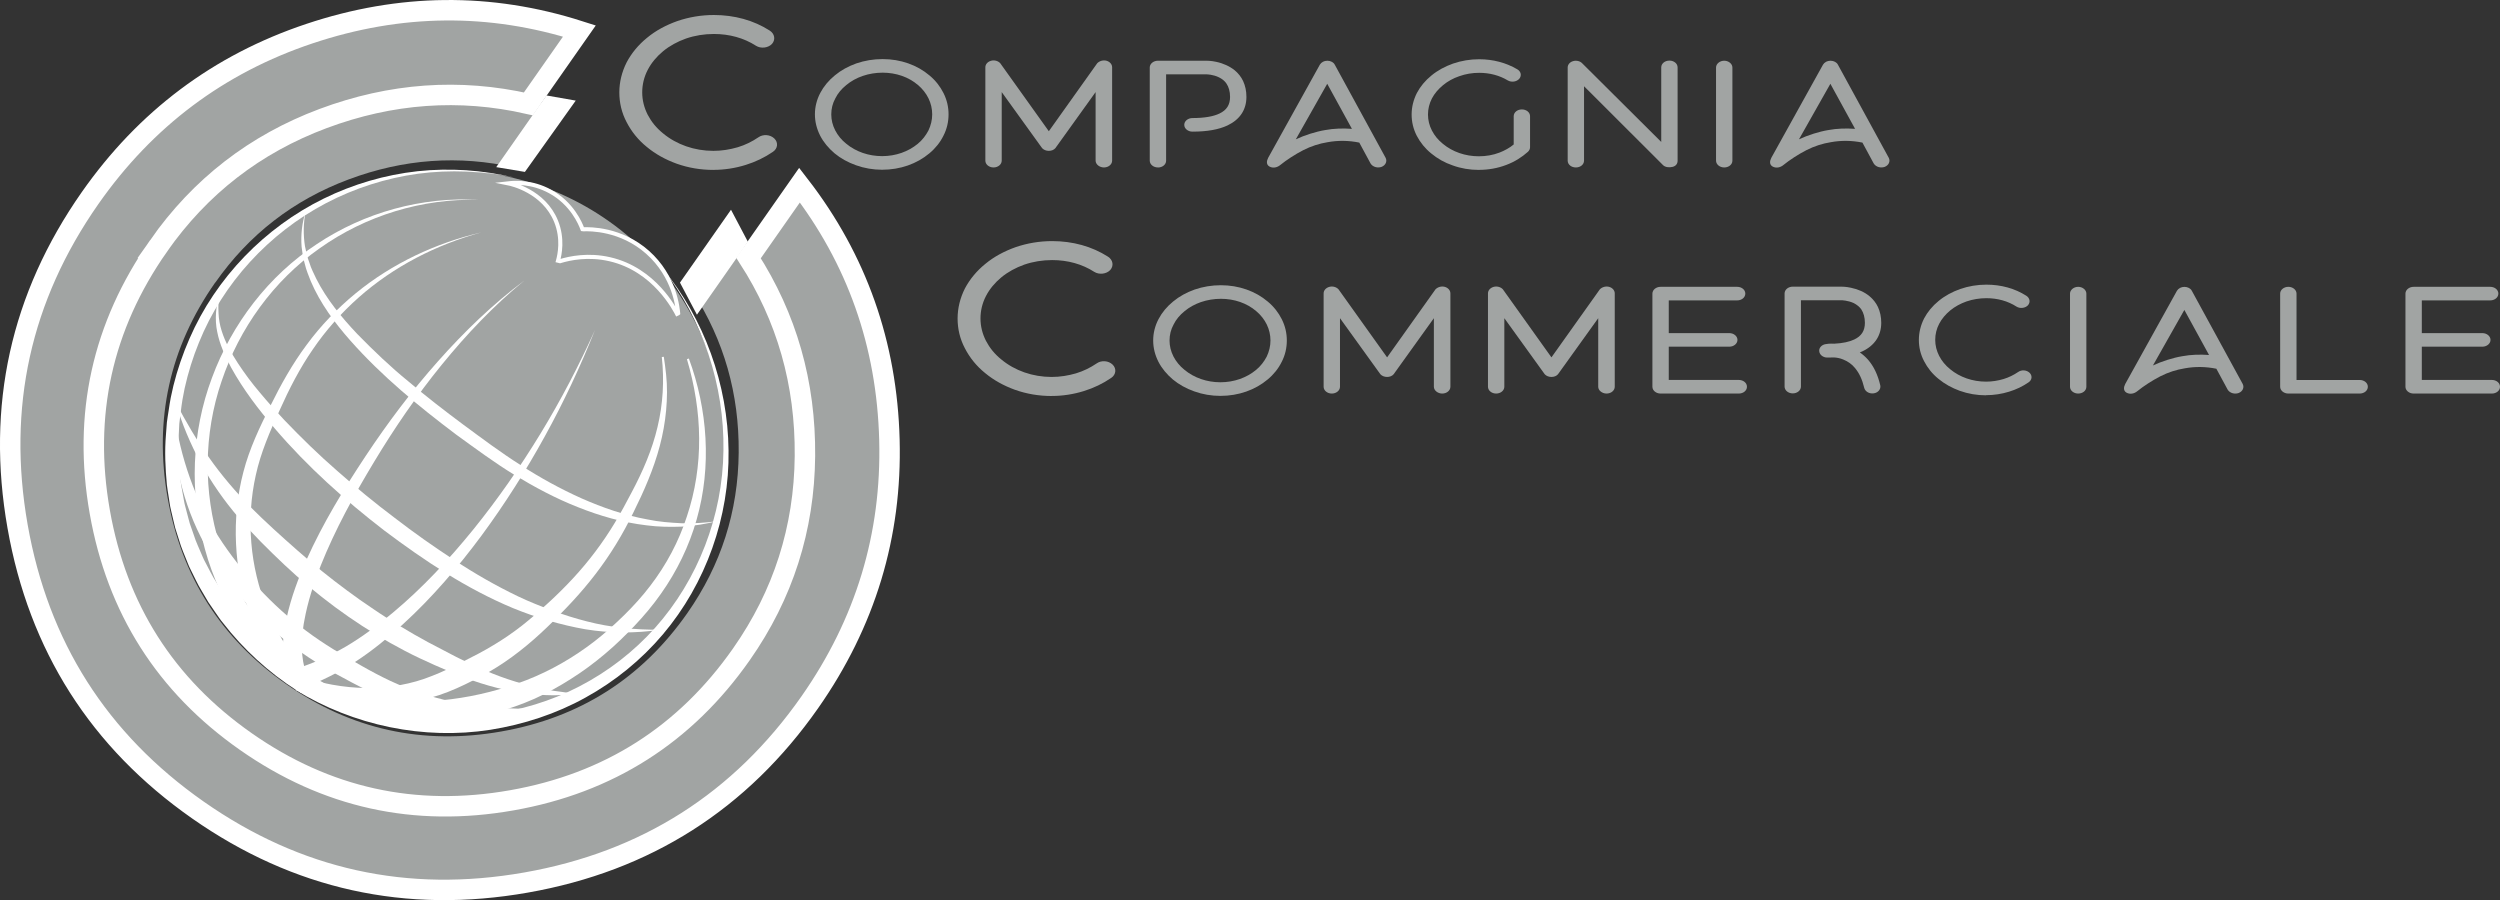 <svg xmlns="http://www.w3.org/2000/svg" id="Livello_2" viewBox="0 0 611.35 220.11"><rect x="0" y="0" width="611.35" height="220.11" fill="#333333" stroke="none"/><g id="Livello_2-2"><path d="M52.62,69.1c-11.14,15.9-15.01,33.46-11.63,52.65,3.38,19.2,13.03,34.36,28.93,45.5s33.45,15.02,52.65,11.63c19.2-3.38,34.36-13.03,45.5-28.93,8.25-11.78,12.44-24.87,12.57-39.26.13-14.39-3.6-27.46-11.17-39.21l10.1-14.43c11.37,14.69,17.3,31.5,17.8,50.43s-4.75,36.25-15.75,51.96c-13.75,19.63-32.47,31.54-56.17,35.72-23.7,4.18-45.37-.6-65-14.35-19.63-13.75-31.54-32.47-35.72-56.17s.6-45.37,14.35-65c11-15.71,25.48-26.56,43.43-32.57,17.96-6,35.78-6.18,53.47-.52l-10.1,14.43c-13.63-3.1-27.18-2.13-40.66,2.91-13.48,5.05-24.35,13.46-32.59,25.24v-.03Z" style="fill:#a1a4a3; stroke-width:0px;"></path><path d="M38.76,60.16c-13.75,19.64-18.54,41.31-14.36,65.01,4.18,23.71,16.09,42.43,35.73,56.18s41.31,18.54,65.01,14.36c23.71-4.17,42.43-16.09,56.18-35.73,10.19-14.55,15.36-30.71,15.52-48.48s-4.44-33.91-13.8-48.41l12.48-17.82c14.04,18.15,21.36,38.9,21.98,62.27.62,23.38-5.87,44.76-19.45,64.16-16.98,24.25-40.1,38.95-69.37,44.11-29.27,5.17-56.02-.75-80.27-17.72-24.24-16.97-38.95-40.09-44.11-69.37-5.16-29.27.75-56.02,17.72-80.27,13.58-19.4,31.46-32.8,53.64-40.22,22.18-7.41,44.19-7.63,66.03-.65l-12.48,17.82c-16.83-3.83-33.56-2.63-50.21,3.59-16.64,6.23-30.06,16.62-40.25,31.17h0Z" style="fill:#a1a4a3; stroke:#fff; stroke-miterlimit:10; stroke-width:5px;"></path><path d="M69.06,164.15c-30.1-22.44-36.31-65.03-13.87-95.14,22.44-30.1,65.03-36.31,95.14-13.87,8.09,6.03,14.3,13.62,18.79,21.94,4.97,9.21,7.79,19.34,8.22,29.7.4,9.72-1.34,19.41-5.13,28.66-2.08,5.08-4.66,10.14-8.1,14.77-12.24,16.42-30.42,26.48-49.38,27.56-15.82.9-31.97-3.41-45.66-13.61h0Z" style="fill:#a1a4a3; stroke-width:0px;"></path><path d="M72.62,168.88c-6.94-4.46-13.1-10.09-18.12-16.59-.67-.78-1.21-1.66-1.81-2.49-.58-.85-1.17-1.68-1.74-2.54l-1.56-2.65c-.52-.88-1.05-1.76-1.48-2.7l-1.36-2.76c-.48-.91-.79-1.89-1.2-2.83-.37-.95-.79-1.89-1.12-2.86l-.93-2.93-.46-1.46c-.14-.49-.24-.99-.36-1.49l-.7-2.98c-.25-.99-.34-2.01-.52-3.02-.15-1.01-.34-2.01-.45-3.03-.38-4.06-.57-8.15-.23-12.21l.23-3.04c.12-1.01.3-2.01.45-3.02.17-1,.28-2.01.49-3.01l.66-2.97c.98-3.94,2.3-7.79,3.93-11.5,6.47-14.89,18.41-27.15,32.81-34.23,7.21-3.54,15.01-5.82,22.96-6.7,7.95-.85,16.02-.28,23.76,1.58-7.78-1.65-15.83-2-23.68-.96-7.85,1.08-15.48,3.53-22.46,7.19-13.96,7.33-25.23,19.59-31.08,34.09-1.48,3.61-2.64,7.35-3.49,11.16l-.55,2.87c-.18.96-.26,1.93-.4,2.89-.12.97-.26,1.93-.36,2.9l-.14,2.91c-.22,3.88.07,7.77.52,11.61.13.96.34,1.91.5,2.86.2.95.3,1.91.57,2.85l.74,2.81c.13.47.24.94.38,1.4l.48,1.37.95,2.74c.34.9.76,1.78,1.13,2.67.4.88.72,1.79,1.2,2.63l1.34,2.56c.42.87.94,1.68,1.45,2.5l1.53,2.45c.55.79,1.13,1.56,1.7,2.34.58.77,1.1,1.58,1.75,2.29,4.87,5.96,10.75,11.07,17.31,15.04l-2.63,4.25h0Z" style="fill:#fff; stroke-width:0px;"></path><path d="M74.97,164.5c12.95,8.44,28.96,12.26,44.45,10.25,7.72-1.03,15.34-3.28,22.28-6.91,6.95-3.6,13.27-8.46,18.51-14.33,10.48-11.75,16.53-27.43,16.7-43.34.25-15.89-5.03-31.92-14.91-44.57,10.21,12.38,16,28.39,16.16,44.57.24,16.19-5.49,32.48-16.06,44.97-5.28,6.24-11.74,11.49-18.93,15.45-7.18,3.99-15.11,6.57-23.24,7.87-16.31,2.55-33.49-1.03-47.65-9.74l2.68-4.22h.01Z" style="fill:#fff; stroke-width:0px;"></path><path d="M73.65,169.49c-11.35-8.91-19.79-21.39-23.53-35.19-3.84-13.75-3.27-28.64,1.71-41.9,4.89-13.25,13.88-24.99,25.62-32.69,11.66-7.79,25.79-11.66,39.67-10.83-13.9-.41-27.76,3.88-38.96,11.85-11.29,7.9-19.65,19.6-23.97,32.49-4.42,12.91-4.49,27.14-.48,40.01,3.92,12.93,12.22,24.34,22.94,32.25l-3.01,3.99v.02Z" style="fill:#fff; stroke-width:0px;"></path><path d="M70.2,166.47c-.8-2.65-1.09-5.33-1.06-7.95.1-2.6.42-5.15.99-7.61,1.1-4.93,2.85-9.57,4.84-14.06,4.03-8.96,9.11-17.29,14.47-25.37,5.36-8.07,11.2-15.86,17.64-23.1,6.43-7.24,13.42-14.01,21.16-19.79-7.48,6.11-14.13,13.14-20.21,20.6s-11.51,15.4-16.48,23.64c-4.96,8.22-9.6,16.66-13.12,25.48-1.73,4.41-3.2,8.91-4.01,13.46-.25,1.13-.32,2.27-.47,3.4-.09.57-.07,1.13-.1,1.69,0,.56-.06,1.12-.04,1.67.07,2.21.42,4.35,1.1,6.31l-4.73,1.64h.02Z" style="fill:#fff; stroke-width:0px;"></path><path d="M162.33,87.27c.43,2.87.81,5.78.78,8.71-.02,2.93-.29,5.86-.81,8.75-1.02,5.8-3.09,11.37-5.54,16.68-1.24,2.64-2.49,5.25-3.9,7.85-1.41,2.59-2.95,5.1-4.62,7.53-3.33,4.86-7.23,9.38-11.37,13.52-4.05,4.18-8.52,8.25-13.48,11.61-1.24.84-2.51,1.64-3.81,2.39-1.31.74-2.63,1.45-3.92,2.1-2.61,1.33-5.35,2.6-8.25,3.57-2.9.95-5.92,1.63-8.96,1.93-3.04.26-6.09.25-9.09-.16-5.99-.77-11.71-2.87-16.66-6.01l.21-.45c5.51,1.82,11.12,2.91,16.69,2.95,5.57.02,11.03-.91,16.1-2.97,2.56-.98,5.04-2.23,7.6-3.52,2.6-1.3,5-2.54,7.41-4.01,2.4-1.43,4.71-3.02,6.93-4.75,2.21-1.74,4.33-3.61,6.45-5.57,4.22-3.87,8.1-7.99,11.51-12.54,1.71-2.27,3.3-4.63,4.77-7.07,1.46-2.42,2.82-4.98,4.16-7.53,2.68-5.06,4.97-10.32,6.27-15.89,1.33-5.55,1.67-11.34,1.04-17.08l.49-.07v.03Z" style="fill:#fff; stroke-width:0px;"></path><path d="M168.46,87.69c4.57,12.39,5.61,26.36,1.9,39.35-1.83,6.48-4.83,12.65-8.74,18.17-1.94,2.77-4.13,5.37-6.44,7.81-2.31,2.42-4.72,4.78-7.33,6.96-2.59,2.18-5.32,4.21-8.2,6.02-2.86,1.83-5.85,3.48-8.98,4.89-6.26,2.77-12.96,4.53-19.8,5.08-13.63,1.08-27.62-2.43-38.52-10.12l.24-.44c6.09,2.56,12.35,4.39,18.71,5.33,6.35.94,12.78,1.05,19.07.24,6.28-.79,12.47-2.39,18.39-4.67,5.9-2.3,11.51-5.54,16.58-9.45,2.53-1.96,4.93-4.12,7.25-6.39,2.3-2.26,4.46-4.64,6.41-7.2,3.91-5.09,6.99-10.84,8.97-16.98,2.06-6.12,3.05-12.61,3-19.12-.04-6.52-1.12-13.04-2.99-19.34l.47-.16v.02Z" style="fill:#fff; stroke-width:0px;"></path><path d="M175.31,127.45c-2.78.7-5.64,1.16-8.54,1.33-2.89.11-5.8.07-8.69-.32-5.78-.68-11.42-2.3-16.81-4.46-5.41-2.13-10.55-4.88-15.5-7.89-4.96-3.04-9.58-6.48-14.24-9.85-9.19-6.93-18.17-14.28-25.87-22.99-3.83-4.34-7.35-9.09-9.66-14.49-.52-1.37-1.12-2.71-1.44-4.15-.17-.71-.43-1.4-.51-2.13l-.3-2.17c-.22-2.92.11-5.84.99-8.58-.57,2.82-.6,5.7-.16,8.48l.46,2.06c.12.69.43,1.34.64,2.01.39,1.35,1.07,2.6,1.66,3.87,2.53,5.03,6.18,9.44,10.06,13.54,3.96,4.05,8.07,7.99,12.49,11.58,4.34,3.69,8.86,7.17,13.44,10.58,4.6,3.39,9.18,6.82,13.96,9.85,4.76,3.09,9.74,5.82,14.9,8.14,5.17,2.28,10.55,4.16,16.13,5.16,2.78.59,5.61.8,8.45.94,2.85.07,5.7-.11,8.55-.5h0Z" style="fill:#fff; stroke-width:0px;"></path><path d="M53.59,72.01c-.18,1.51-.23,3.02-.15,4.52.06,1.5.31,2.96.76,4.36.88,2.82,2.35,5.43,3.97,7.92,1.63,2.49,3.42,4.89,5.36,7.17,1.91,2.3,3.92,4.53,5.98,6.72,4.16,4.34,8.44,8.53,12.98,12.47,4.51,3.97,9.14,7.8,13.95,11.41,4.76,3.67,9.67,7.14,14.7,10.41,5,3.31,10.2,6.28,15.57,8.86,2.69,1.28,5.47,2.38,8.27,3.43,2.81,1.04,5.66,1.95,8.56,2.68,5.77,1.5,11.82,2.06,17.89,2.04-6.02.9-12.2.88-18.3-.12-6.07-1.07-11.97-2.84-17.68-5.17-11.42-4.76-21.67-11.62-31.44-18.95-9.68-7.46-18.85-15.65-26.82-24.98-3.97-4.65-7.73-9.55-10.71-14.97-1.43-2.73-2.76-5.57-3.36-8.65-.66-3.09-.28-6.22.45-9.15h.02Z" style="fill:#fff; stroke-width:0px;"></path><path d="M43.01,98.45c2.45,4.72,5.13,9.27,8.17,13.53,3.01,4.28,6.4,8.23,10.03,11.95,3.66,3.68,7.57,7.19,11.52,10.67,3.91,3.45,7.97,6.73,12.16,9.82,2.09,1.56,4.22,3.06,6.39,4.5,2.15,1.48,4.36,2.85,6.58,4.21s4.48,2.64,6.77,3.89c2.3,1.21,4.66,2.46,6.98,3.65,4.67,2.35,9.4,4.49,14.38,6,2.48.79,5.02,1.4,7.6,1.92.65.12,1.29.27,1.94.36l1.96.26,3.94.58c-1.32.08-2.65.12-3.99.18l-2.01.06c-.67,0-1.34-.03-2.01-.05-2.68-.11-5.36-.44-8.02-.91-2.66-.5-5.28-1.19-7.86-2s-5.09-1.81-7.57-2.84c-2.49-1.04-4.89-2.11-7.33-3.26s-4.83-2.41-7.18-3.73c-4.69-2.65-9.21-5.59-13.54-8.79-4.32-3.21-8.47-6.65-12.38-10.34-3.87-3.67-7.7-7.41-11.2-11.54-3.52-4.1-6.63-8.57-9.23-13.28-2.54-4.75-4.67-9.68-6.1-14.82v-.02Z" style="fill:#fff; stroke-width:0px;"></path><path d="M42.61,101.04c1.48,10.84,5.08,21.14,10.76,30.09,1.42,2.24,2.97,4.39,4.6,6.48,1.64,2.07,3.4,4.14,5.16,6.09,3.59,3.88,7.5,7.45,11.76,10.58,4.24,3.18,8.79,5.87,13.53,8.54,2.34,1.34,4.67,2.57,7.06,3.7,2.4,1.1,4.84,2.11,7.35,2.95,5.02,1.66,10.25,2.82,15.59,3.34,2.67.31,5.36.4,8.09.48,2.71.08,5.43.04,8.17-.06-2.66.65-5.37,1.12-8.11,1.44-2.72.33-5.48.54-8.26.58-5.56.05-11.16-.63-16.58-2.06-5.45-1.36-10.69-3.64-15.57-6.23-2.42-1.28-4.85-2.59-7.25-4.02-2.39-1.44-4.73-2.99-6.99-4.66-4.51-3.34-8.65-7.21-12.32-11.46-3.6-4.26-6.94-8.77-9.57-13.74-5.37-9.84-8.02-21.11-7.41-32.05h0Z" style="fill:#fff; stroke-width:0px;"></path><path d="M69.62,166.06c-7.17-9.57-11.37-21.26-11.9-33.09-.28-5.91.3-11.85,1.8-17.56,1.48-5.73,4.03-11.05,6.6-16.16,2.54-5.16,5.39-10.27,8.86-14.92,3.44-4.68,7.49-8.89,11.95-12.56,8.95-7.35,19.65-12.34,30.8-14.95-11.05,3.01-21.47,8.36-29.99,15.9-4.25,3.77-8.05,8.02-11.23,12.7-3.22,4.66-5.8,9.7-8.13,14.91-2.39,5.2-4.63,10.38-5.82,15.83-1.22,5.42-1.56,11.04-1.1,16.57.9,11.07,5.22,21.73,12.11,30.27l-3.95,3.06h0Z" style="fill:#fff; stroke-width:0px;"></path><path d="M72.06,163.67c4.38-1.41,8.65-3.3,12.62-5.62,3.97-2.35,7.74-5.19,11.36-8.2,7.23-6.03,13.73-13.01,19.72-20.39,5.98-7.4,11.43-15.25,16.4-23.4,4.97-8.16,9.4-16.64,13.34-25.37-3.55,8.89-7.62,17.59-12.26,26-4.63,8.41-9.78,16.55-15.5,24.3-5.74,7.74-12.03,15.12-19.23,21.69-3.6,3.26-7.36,6.37-11.52,9.09-4.18,2.7-8.63,4.9-13.29,6.63l-1.64-4.72h0Z" style="fill:#fff; stroke-width:0px;"></path><path d="M165.86,76.89c-.11-1.55-.84-9.28-7.5-15.19-6.53-5.79-14.1-5.69-15.7-5.63l-.22-.03c-.49-1.32-2.51-6.28-7.95-9.24-4.43-2.41-8.64-2.15-10.2-1.97.71.14,8.69,1.89,11.69,9.28,1.73,4.27.88,8.17.48,9.64l.48.12c2.44-.74,6.91-1.69,12.17-.48,10.95,2.52,15.95,12.28,16.69,13.8" style="fill:#a1a4a3; stroke:#fff; stroke-miterlimit:10;"></path><polyline points="133.61 23.34 140.79 24.6 128.36 42.04 121.35 40.87 133.82 23.05" style="fill:#fff; stroke-width:0px;"></polyline><polygon points="166.28 69.11 178.76 51.29 182.9 59.14 170.43 76.96 166.28 69.11" style="fill:#fff; stroke-width:0px;"></polygon><path d="M174.47,41.55c-3.14,0-6.16-.51-9.02-1.53-2.69-.98-5.15-2.32-7.28-4.09-2.13-1.72-3.75-3.76-4.93-6.04-1.23-2.32-1.79-4.79-1.79-7.3s.62-5.02,1.79-7.34c1.18-2.23,2.86-4.28,4.98-6,2.13-1.77,4.65-3.11,7.39-4.09,2.86-.98,5.88-1.49,8.96-1.49,5.04,0,9.74,1.3,13.66,3.81,1.23.79,1.46,2.23.56,3.25-.95,1.02-2.74,1.21-3.92.46-2.97-1.91-6.5-2.88-10.3-2.88-2.35,0-4.65.37-6.83,1.12-2.07.74-3.98,1.77-5.6,3.11-1.57,1.3-2.86,2.84-3.75,4.56s-1.34,3.58-1.34,5.48.45,3.72,1.34,5.48c.9,1.72,2.13,3.25,3.75,4.55,3.3,2.74,7.67,4.28,12.32,4.28,2.07,0,4.03-.33,5.94-.88,1.85-.56,3.53-1.39,5.04-2.42,1.18-.84,2.91-.7,3.92.28s.84,2.46-.34,3.25c-2.02,1.39-4.26,2.46-6.66,3.21-2.52.79-5.21,1.21-7.9,1.21h.01Z" style="fill:#a1a4a3; stroke-width:0px;"></path><path d="M215.72,41.51c-2.2,0-4.36-.37-6.4-1.1-1.96-.7-3.72-1.66-5.24-2.92-1.48-1.26-2.68-2.69-3.52-4.32-.84-1.66-1.28-3.42-1.28-5.21s.44-3.59,1.32-5.25c.84-1.59,2.04-3.05,3.56-4.28,1.52-1.26,3.28-2.22,5.24-2.92,2.04-.7,4.2-1.06,6.44-1.06,4.36,0,8.44,1.43,11.48,4.02,1.48,1.23,2.6,2.69,3.4,4.28.84,1.66,1.24,3.42,1.24,5.21s-.4,3.59-1.24,5.21c-.8,1.63-1.96,3.09-3.44,4.32-3.08,2.59-7.16,4.02-11.56,4.02ZM215.84,17.77c-1.68,0-3.32.27-4.88.8-1.52.53-2.84,1.26-4,2.22-1.16.93-2.08,2.03-2.68,3.25-.68,1.23-1,2.56-1,3.92s.32,2.66.96,3.92c.64,1.23,1.52,2.32,2.68,3.25,2.36,1.96,5.48,3.05,8.8,3.05s6.4-1.1,8.72-3.02c1.12-.93,1.96-2.03,2.6-3.25.6-1.26.92-2.59.92-3.95,0-2.72-1.24-5.28-3.48-7.17-2.28-1.96-5.36-3.02-8.64-3.02h0Z" style="fill:#a1a4a3; stroke-width:0px;"></path><path d="M269.96,40.95c-1.08,0-2.04-.76-2.04-1.66v-16.77l-9.84,13.71c-.36.43-.96.66-1.6.66s-1.24-.23-1.64-.66l-9.88-13.71v16.77c0,.9-.88,1.66-2,1.66s-2-.76-2-1.66v-22.84c0-.73.56-1.36,1.4-1.59.8-.23,1.72.03,2.24.6l11.88,16.63,11.84-16.63c.56-.56,1.44-.83,2.28-.6.8.23,1.36.86,1.36,1.59v22.84c0,.9-.88,1.66-2,1.66h0Z" style="fill:#a1a4a3; stroke-width:0px;"></path><path d="M283.16,40.95c-1.08,0-2-.73-2-1.66v-22.78c0-.93.92-1.66,2-1.66h11.88c.16,0,1.12,0,2.36.27,1.76.37,3.32,1.1,4.52,2.06.88.73,1.6,1.63,2.08,2.66.52,1.13.8,2.42.8,3.85,0,3.15-1.6,5.54-4.6,6.97-2.16,1.03-5.04,1.53-8.6,1.53-1.08,0-2-.73-2-1.66s.92-1.66,2-1.66c2.84,0,5.08-.37,6.6-1.1,1.76-.83,2.6-2.12,2.6-4.08,0-1.33-.32-2.42-.88-3.25-.44-.66-1.08-1.16-1.84-1.53-1.44-.7-2.92-.73-3.04-.73h-9.88v21.12c0,.93-.88,1.66-2,1.66h0Z" style="fill:#a1a4a3; stroke-width:0px;"></path><path d="M337.84,40.81c-.92.33-2.12.07-2.68-.83l-2.76-5.11c-2.6-.53-5.2-.56-7.72-.1-2.04.33-4.04.96-6,1.96-2,1.03-4.08,2.39-5.6,3.62-.76.63-1.76.83-2.6.4-.88-.46-.76-1.39-.36-2.16l12.64-22.78c.36-.6,1.04-.96,1.84-.96s1.52.4,1.8.96l12.44,22.78c.44.86,0,1.83-1,2.22ZM324.56,20.49l-7.68,13.58c2.12-1,4.92-1.89,7.16-2.26,2.16-.4,4.36-.46,6.56-.3l-6.04-11.02Z" style="fill:#a1a4a3; stroke-width:0px;"></path><path d="M361.64,41.55c-2.24,0-4.4-.37-6.4-1.1-1.96-.66-3.72-1.66-5.24-2.92-1.52-1.23-2.68-2.69-3.52-4.28-.88-1.69-1.28-3.45-1.28-5.25s.44-3.59,1.28-5.25c.84-1.59,2.04-3.05,3.56-4.28,1.52-1.26,3.32-2.22,5.28-2.92,2.04-.7,4.2-1.06,6.4-1.06,3.4,0,6.6.86,9.32,2.46.92.53,1.12,1.56.48,2.32-.64.73-1.88.93-2.8.4-2.04-1.23-4.44-1.86-7-1.86-1.68,0-3.32.27-4.88.83-1.48.5-2.84,1.26-3.96,2.19-1.16.96-2.08,2.03-2.72,3.25-.64,1.26-.96,2.56-.96,3.92s.32,2.69.96,3.92c.64,1.23,1.52,2.32,2.68,3.25,2.36,1.96,5.48,3.05,8.8,3.05,1.76,0,3.48-.3,5.04-.9,1.28-.5,2.48-1.16,3.48-1.99v-6.91c0-.93.88-1.66,2-1.66s2,.73,2,1.66v7.6c0,.4-.2.8-.52,1.1-1.52,1.36-3.28,2.46-5.32,3.22-2.08.8-4.36,1.2-6.68,1.2h0Z" style="fill:#a1a4a3; stroke-width:0px;"></path><path d="M409,40.81c-.8.2-1.8.1-2.32-.43l-19.32-19.29v18.2c0,.93-.88,1.66-2,1.66s-2-.73-2-1.66v-22.78c0-.7.52-1.33,1.32-1.56s1.68-.03,2.2.5l19.36,19.26v-18.23c0-.93.88-1.66,2-1.66s2,.73,2,1.66v22.84c0,.7-.4,1.29-1.24,1.49Z" style="fill:#a1a4a3; stroke-width:0px;"></path><path d="M421.64,40.95c-1.08,0-2-.73-2-1.66v-22.78c0-.9.92-1.66,2-1.66s2,.76,2,1.66v22.78c0,.93-.88,1.66-2,1.66Z" style="fill:#a1a4a3; stroke-width:0px;"></path><path d="M460.88,40.81c-.92.33-2.12.07-2.68-.83l-2.76-5.11c-2.6-.53-5.2-.56-7.72-.1-2.04.33-4.04.96-6,1.96-2,1.03-4.08,2.39-5.6,3.62-.76.63-1.76.83-2.6.4-.88-.46-.76-1.39-.36-2.16l12.64-22.78c.36-.6,1.04-.96,1.84-.96s1.52.4,1.8.96l12.44,22.78c.44.86,0,1.83-1,2.22ZM447.6,20.49l-7.68,13.58c2.12-1,4.92-1.89,7.16-2.26,2.16-.4,4.36-.46,6.56-.3l-6.04-11.02Z" style="fill:#a1a4a3; stroke-width:0px;"></path><path d="M257.19,96.84c-3.14,0-6.16-.51-9.02-1.53-2.69-.98-5.15-2.32-7.28-4.09-2.13-1.72-3.75-3.76-4.93-6.04-1.23-2.32-1.79-4.79-1.79-7.3s.62-5.02,1.79-7.34c1.18-2.23,2.86-4.28,4.98-6,2.13-1.77,4.65-3.11,7.39-4.09,2.86-.98,5.88-1.49,8.96-1.49,5.04,0,9.74,1.3,13.66,3.81,1.23.79,1.46,2.23.56,3.25-.95,1.02-2.74,1.21-3.92.46-2.97-1.91-6.5-2.88-10.3-2.88-2.35,0-4.65.37-6.83,1.12-2.07.74-3.98,1.77-5.6,3.11-1.57,1.3-2.86,2.84-3.75,4.56s-1.34,3.58-1.34,5.48.45,3.72,1.34,5.48c.9,1.72,2.13,3.25,3.75,4.55,3.3,2.74,7.67,4.28,12.32,4.28,2.07,0,4.03-.33,5.94-.88,1.85-.56,3.53-1.39,5.04-2.42,1.18-.84,2.91-.7,3.92.28,1.01.98.84,2.46-.34,3.25-2.02,1.39-4.26,2.46-6.66,3.21-2.52.79-5.21,1.21-7.9,1.21h0Z" style="fill:#a1a4a3; stroke-width:0px;"></path><path d="M298.44,96.81c-2.2,0-4.36-.37-6.4-1.1-1.96-.7-3.72-1.66-5.24-2.92-1.48-1.26-2.68-2.69-3.52-4.32-.84-1.66-1.28-3.42-1.28-5.21s.44-3.59,1.32-5.25c.84-1.59,2.04-3.05,3.56-4.28,1.52-1.26,3.28-2.22,5.24-2.92,2.04-.7,4.2-1.06,6.44-1.06,4.36,0,8.44,1.43,11.48,4.02,1.48,1.23,2.6,2.69,3.4,4.28.84,1.66,1.24,3.42,1.24,5.21s-.4,3.59-1.24,5.21c-.8,1.63-1.96,3.09-3.44,4.32-3.08,2.59-7.16,4.02-11.56,4.02h0ZM298.56,73.07c-1.68,0-3.32.27-4.88.8-1.52.53-2.84,1.26-4,2.22-1.16.93-2.08,2.03-2.68,3.25-.68,1.23-1,2.56-1,3.92s.32,2.66.96,3.92c.64,1.23,1.52,2.32,2.68,3.25,2.36,1.96,5.48,3.05,8.8,3.05s6.4-1.1,8.72-3.02c1.12-.93,1.96-2.03,2.6-3.25.6-1.26.92-2.59.92-3.95,0-2.72-1.24-5.28-3.48-7.17-2.28-1.96-5.36-3.02-8.64-3.02h0Z" style="fill:#a1a4a3; stroke-width:0px;"></path><path d="M352.68,96.24c-1.08,0-2.04-.76-2.04-1.66v-16.77l-9.84,13.71c-.36.43-.96.66-1.6.66s-1.24-.23-1.64-.66l-9.88-13.71v16.77c0,.9-.88,1.66-2,1.66s-2-.76-2-1.66v-22.84c0-.73.56-1.36,1.4-1.59.8-.23,1.72.03,2.24.6l11.88,16.64,11.84-16.64c.56-.56,1.44-.83,2.28-.6.8.23,1.36.86,1.36,1.59v22.84c0,.9-.88,1.66-2,1.66h0Z" style="fill:#a1a4a3; stroke-width:0px;"></path><path d="M392.87,96.24c-1.08,0-2.04-.76-2.04-1.66v-16.77l-9.84,13.71c-.36.43-.96.66-1.6.66s-1.24-.23-1.64-.66l-9.88-13.71v16.77c0,.9-.88,1.66-2,1.66s-2-.76-2-1.66v-22.84c0-.73.56-1.36,1.4-1.59.8-.23,1.72.03,2.24.6l11.88,16.64,11.84-16.64c.56-.56,1.44-.83,2.28-.6.8.23,1.36.86,1.36,1.59v22.84c0,.9-.88,1.66-2,1.66h0Z" style="fill:#a1a4a3; stroke-width:0px;"></path><path d="M427.2,94.58c0,.93-.88,1.66-2,1.66h-19.12c-1.08,0-2-.73-2-1.66v-22.78c0-.93.92-1.66,2-1.66h18.72c1.12,0,2,.73,2,1.66s-.88,1.66-2,1.66h-16.72v8h14.8c1.12,0,2,.76,2,1.66s-.88,1.66-2,1.66h-14.8v8.13h17.12c1.12,0,2,.73,2,1.66h0Z" style="fill:#a1a4a3; stroke-width:0px;"></path><path d="M457.84,96.21c-.92,0-1.76-.56-1.96-1.36-.48-2.03-1.24-3.65-2.28-4.88-.76-.93-1.72-1.59-2.8-2.03-.84-.37-1.68-.5-2.32-.53-.52,0-1.08.03-1.64.03-1,0-1.88-.66-1.96-1.53-.12-.83.6-1.63,1.6-1.76.16-.03.92-.17,2.04-.1,2.08-.1,3.72-.46,4.92-1.03,1.76-.83,2.6-2.12,2.6-4.08,0-1.33-.32-2.42-.88-3.29-.44-.63-1.08-1.13-1.84-1.53-1.44-.66-2.92-.7-3.04-.7h-9.88v21.12c0,.9-.88,1.66-2,1.66s-2-.76-2-1.66v-22.78c0-.93.92-1.66,2-1.66h11.88c.16,0,1.12,0,2.36.27,1.76.37,3.32,1.06,4.52,2.06.88.73,1.6,1.63,2.08,2.66.52,1.13.8,2.42.8,3.85,0,3.12-1.6,5.55-4.6,6.97-.2.1-.4.17-.64.27.72.5,1.36,1.06,1.96,1.73,1.44,1.63,2.44,3.75,3.04,6.31.2.9-.48,1.79-1.56,1.96-.16,0-.28.03-.4.03h0Z" style="fill:#a1a4a3; stroke-width:0px;"></path><path d="M485.68,96.67c-2.24,0-4.4-.37-6.44-1.1-1.92-.7-3.68-1.66-5.2-2.92-1.52-1.23-2.68-2.69-3.52-4.32-.88-1.66-1.28-3.42-1.28-5.21s.44-3.59,1.28-5.25c.84-1.59,2.04-3.05,3.56-4.28,1.52-1.26,3.32-2.22,5.28-2.92,2.04-.7,4.2-1.06,6.4-1.06,3.6,0,6.96.93,9.76,2.72.88.56,1.04,1.59.4,2.32-.68.73-1.96.86-2.8.33-2.12-1.36-4.64-2.06-7.36-2.06-1.68,0-3.32.27-4.88.8-1.48.53-2.84,1.26-4,2.22-1.12.93-2.04,2.03-2.68,3.25-.64,1.23-.96,2.56-.96,3.92s.32,2.66.96,3.92c.64,1.23,1.52,2.32,2.68,3.25,2.36,1.96,5.48,3.05,8.8,3.05,1.48,0,2.88-.23,4.24-.63,1.32-.4,2.52-1,3.6-1.73.84-.6,2.08-.5,2.8.2s.6,1.76-.24,2.32c-1.44,1-3.04,1.76-4.76,2.29-1.8.56-3.72.86-5.64.86v.03Z" style="fill:#a1a4a3; stroke-width:0px;"></path><path d="M508.2,96.24c-1.08,0-2-.73-2-1.66v-22.78c0-.9.92-1.66,2-1.66s2,.76,2,1.66v22.78c0,.93-.88,1.66-2,1.66Z" style="fill:#a1a4a3; stroke-width:0px;"></path><path d="M547.43,96.11c-.92.33-2.12.07-2.68-.83l-2.76-5.11c-2.6-.53-5.2-.56-7.72-.1-2.04.33-4.04.96-6,1.96-2,1.03-4.08,2.39-5.6,3.62-.76.63-1.76.83-2.6.4-.88-.46-.76-1.39-.36-2.16l12.64-22.78c.36-.6,1.04-.96,1.84-.96s1.52.4,1.8.96l12.44,22.78c.44.86,0,1.83-1,2.22h0ZM534.16,75.79l-7.68,13.58c2.12-1,4.92-1.89,7.16-2.26,2.16-.4,4.36-.46,6.56-.3,0,0-6.04-11.02-6.04-11.02Z" style="fill:#a1a4a3; stroke-width:0px;"></path><path d="M577.03,96.24h-17.44c-1.08,0-2-.73-2-1.66v-22.78c0-.93.92-1.66,2-1.66s2,.73,2,1.66v21.12h15.44c1.12,0,2,.73,2,1.66s-.88,1.66-2,1.66Z" style="fill:#a1a4a3; stroke-width:0px;"></path><path d="M611.35,94.58c0,.93-.88,1.66-2,1.66h-19.12c-1.08,0-2-.73-2-1.66v-22.78c0-.93.92-1.66,2-1.66h18.72c1.12,0,2,.73,2,1.66s-.88,1.66-2,1.66h-16.72v8h14.8c1.12,0,2,.76,2,1.66s-.88,1.66-2,1.66h-14.8v8.13h17.12c1.12,0,2,.73,2,1.66h0Z" style="fill:#a1a4a3; stroke-width:0px;"></path></g></svg>